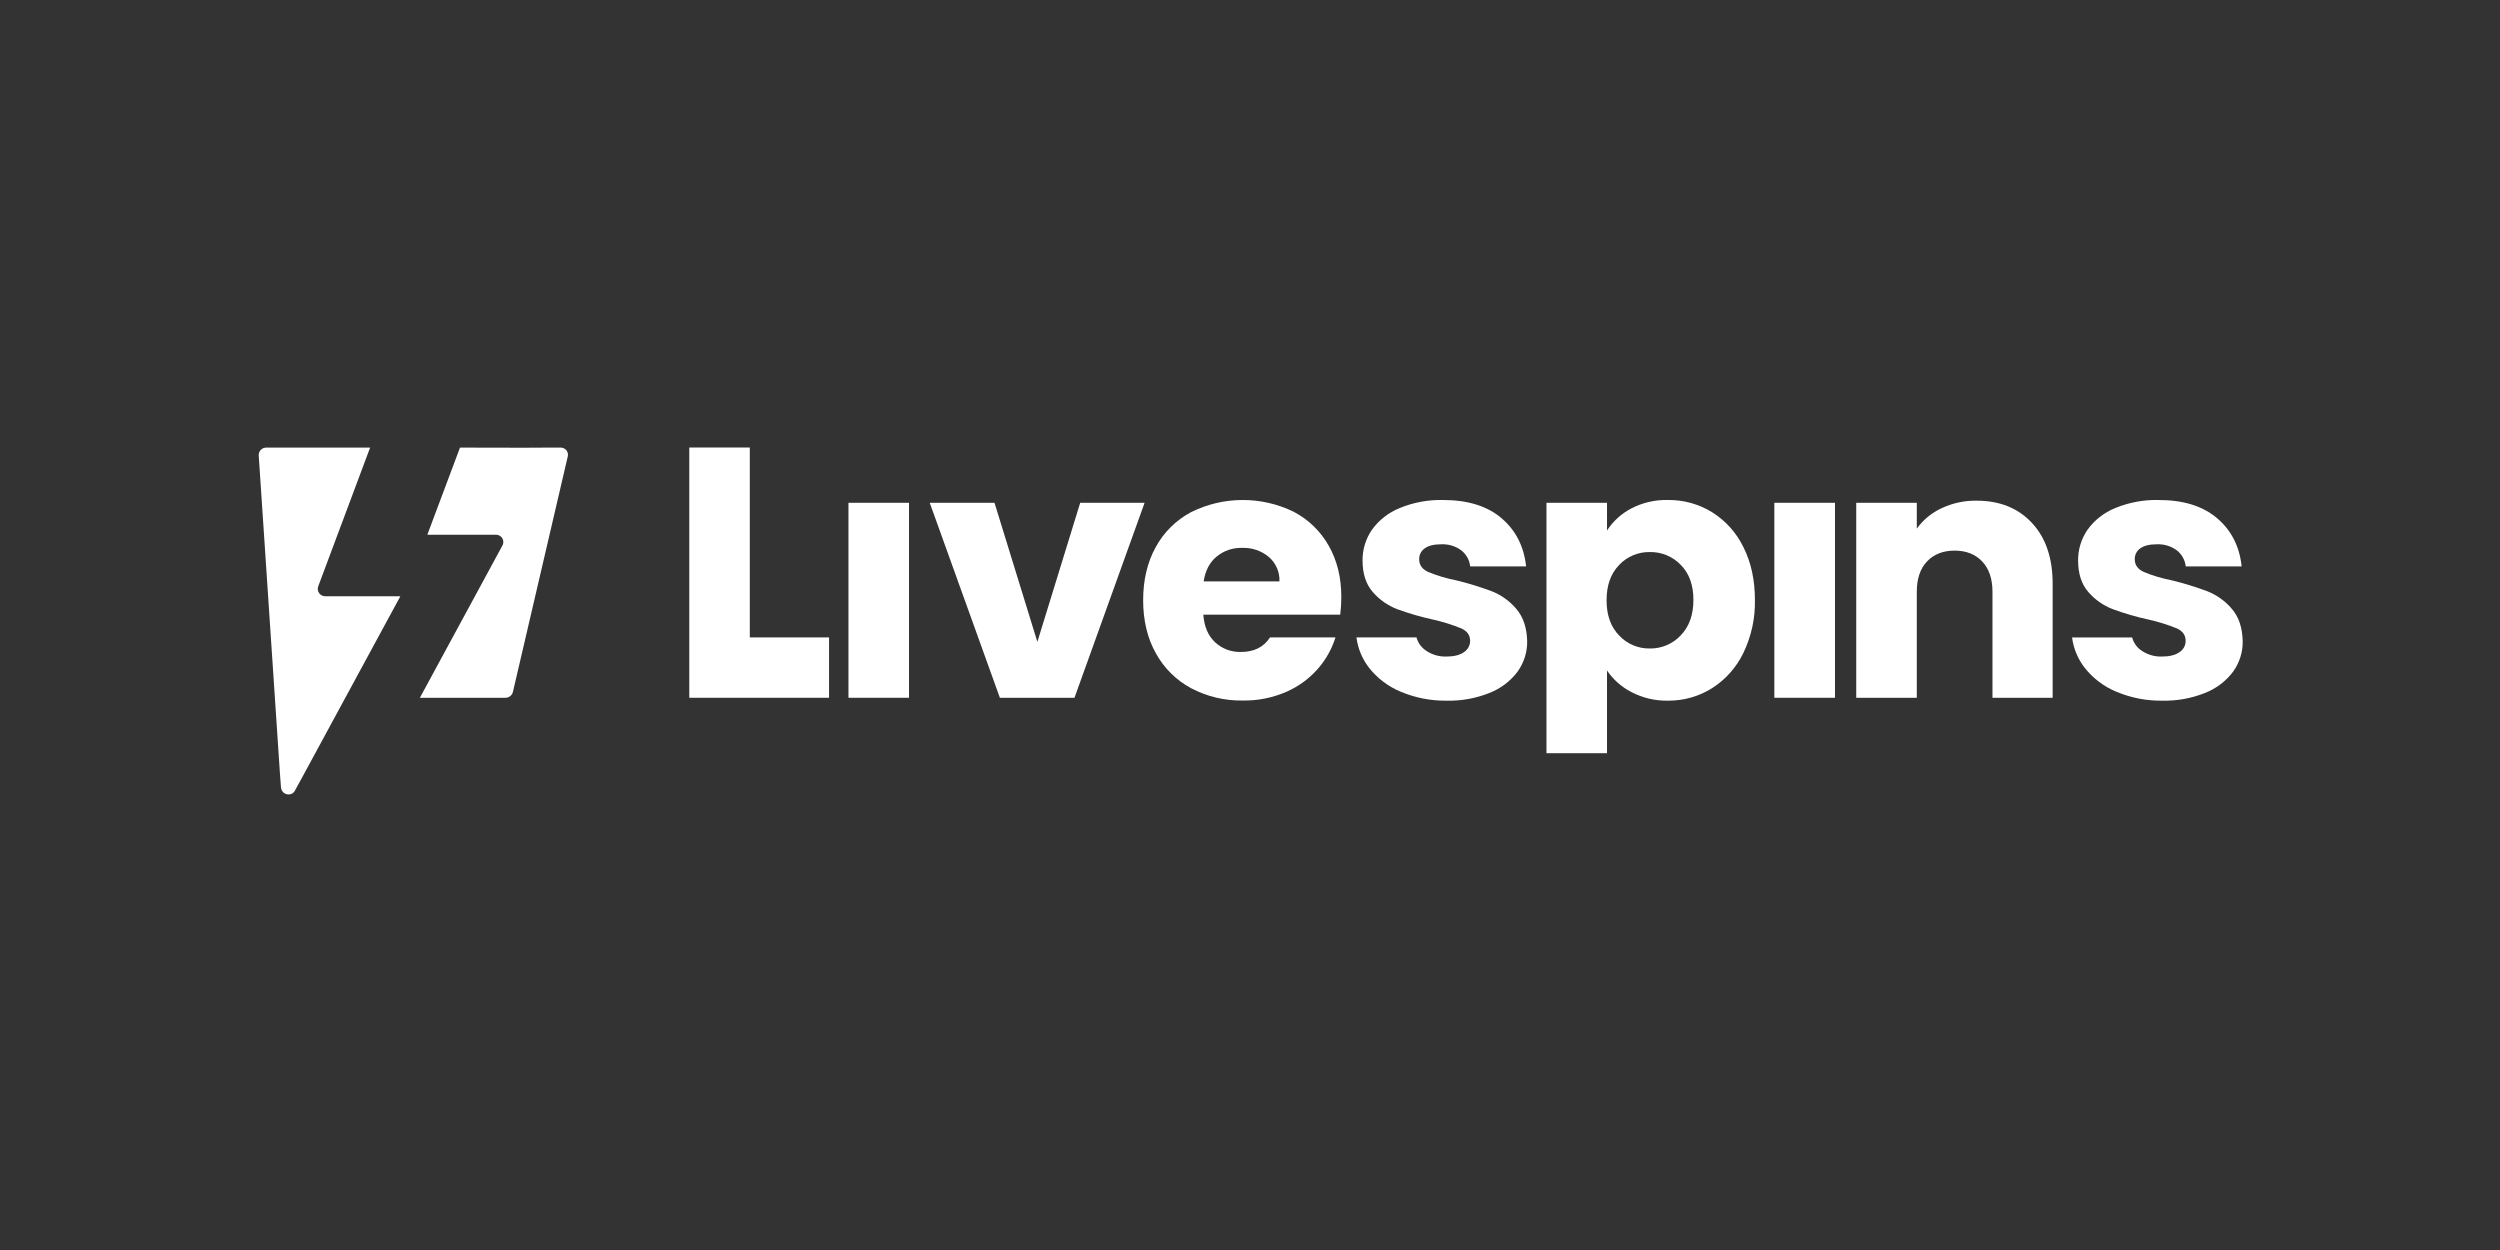 <?xml version="1.0" encoding="UTF-8"?> <svg xmlns="http://www.w3.org/2000/svg" width="200" height="100" viewBox="0 0 200 100" fill="none"><rect x="0" y="0" width="200" height="100" fill="#333333" stroke="none"/><g clip-path="url(#clip0_3431_3409)"><path d="M59.984 50.993H66.324V55.822H55.143V35.801H59.984V50.993Z" fill="white"></path><path d="M72.721 40.223V55.822H67.877V40.223H72.721Z" fill="white"></path><path d="M82.99 51.349L86.416 40.223H91.568L85.958 55.822H79.99L74.379 40.223H79.56L82.99 51.349Z" fill="white"></path><path d="M130.513 40.67C131.412 40.206 132.416 39.976 133.43 39.999C134.68 39.984 135.908 40.324 136.969 40.978C138.052 41.659 138.92 42.627 139.473 43.772C140.086 44.984 140.393 46.391 140.393 47.994C140.424 49.457 140.109 50.907 139.473 52.228C138.92 53.382 138.053 54.359 136.969 55.052C135.912 55.717 134.684 56.065 133.43 56.053C132.42 56.072 131.422 55.838 130.528 55.374C129.735 54.969 129.058 54.373 128.561 53.641V60.257H123.718V40.223H128.561V42.439C129.047 41.694 129.719 41.084 130.513 40.67ZM134.456 45.185C134.137 44.854 133.753 44.592 133.326 44.416C132.9 44.241 132.441 44.154 131.98 44.164C131.52 44.157 131.065 44.245 130.643 44.423C130.221 44.601 129.841 44.865 129.53 45.198C128.86 45.889 128.525 46.83 128.525 48.022C128.525 49.213 128.862 50.155 129.537 50.845C129.848 51.178 130.228 51.443 130.65 51.621C131.072 51.799 131.528 51.887 131.987 51.88C132.449 51.886 132.909 51.796 133.334 51.616C133.759 51.435 134.141 51.168 134.456 50.832C135.133 50.132 135.473 49.186 135.473 47.994C135.473 46.802 135.133 45.866 134.456 45.185Z" fill="white"></path><path d="M146.799 40.223V55.822H141.948V40.223H146.799Z" fill="white"></path><path d="M162.555 41.833C163.661 43.017 164.213 44.644 164.212 46.712V55.826H159.398V47.351C159.398 46.308 159.124 45.498 158.577 44.919C158.029 44.34 157.294 44.05 156.37 44.049C155.445 44.049 154.709 44.338 154.161 44.915C153.614 45.493 153.341 46.305 153.344 47.351V55.822H148.499V40.223H153.344V42.291C153.852 41.587 154.534 41.024 155.327 40.657C156.202 40.245 157.162 40.039 158.132 40.054C159.977 40.054 161.451 40.647 162.555 41.833Z" fill="white"></path><path d="M178.547 48.707C178.026 48.091 177.36 47.611 176.607 47.309C175.673 46.959 174.718 46.665 173.748 46.428C172.979 46.28 172.227 46.055 171.504 45.758C171.024 45.535 170.783 45.199 170.782 44.751C170.774 44.578 170.812 44.406 170.89 44.251C170.968 44.096 171.085 43.963 171.229 43.864C171.53 43.65 171.967 43.543 172.538 43.543C173.11 43.516 173.675 43.684 174.137 44.02C174.339 44.176 174.506 44.372 174.63 44.594C174.755 44.816 174.832 45.06 174.859 45.312H179.332C179.163 43.712 178.507 42.426 177.365 41.455C176.223 40.483 174.664 39.999 172.689 40.001C171.5 39.972 170.318 40.191 169.22 40.644C168.326 41.004 167.555 41.608 166.996 42.387C166.502 43.109 166.241 43.962 166.248 44.834C166.248 45.897 166.522 46.74 167.069 47.364C167.596 47.973 168.268 48.444 169.024 48.733C169.948 49.073 170.895 49.35 171.859 49.56C172.643 49.734 173.409 49.972 174.152 50.273C174.618 50.487 174.851 50.818 174.851 51.265C174.854 51.445 174.81 51.624 174.723 51.783C174.636 51.942 174.509 52.077 174.356 52.175C174.027 52.408 173.56 52.524 172.955 52.524C172.357 52.544 171.77 52.367 171.285 52.022C170.932 51.773 170.68 51.41 170.572 50.995H165.766C165.878 51.883 166.23 52.724 166.783 53.433C167.451 54.278 168.328 54.938 169.331 55.348C170.494 55.834 171.748 56.074 173.011 56.053C174.17 56.077 175.32 55.867 176.394 55.438C177.287 55.091 178.064 54.506 178.639 53.747C179.155 53.034 179.428 52.176 179.416 51.3C179.393 50.215 179.103 49.351 178.547 48.707Z" fill="white"></path><path d="M121.302 48.707C120.782 48.091 120.116 47.61 119.363 47.309C118.428 46.959 117.473 46.665 116.502 46.428C115.733 46.28 114.981 46.056 114.257 45.758C113.775 45.534 113.535 45.203 113.535 44.751C113.528 44.578 113.565 44.406 113.644 44.251C113.722 44.096 113.839 43.963 113.984 43.865C114.285 43.65 114.721 43.543 115.293 43.543C115.866 43.516 116.431 43.684 116.892 44.02C117.094 44.177 117.262 44.372 117.386 44.594C117.51 44.816 117.588 45.06 117.614 45.312H122.088C121.917 43.712 121.261 42.426 120.12 41.455C118.98 40.483 117.421 39.999 115.445 40.001C114.256 39.972 113.075 40.191 111.978 40.644C111.082 41.003 110.31 41.608 109.752 42.387C109.257 43.109 108.996 43.962 109.004 44.834C109.004 45.897 109.277 46.74 109.825 47.364C110.35 47.974 111.021 48.444 111.777 48.733C112.701 49.072 113.647 49.348 114.609 49.558C115.392 49.732 116.159 49.97 116.902 50.271C117.373 50.485 117.609 50.816 117.609 51.263C117.611 51.444 117.567 51.622 117.48 51.782C117.393 51.941 117.267 52.077 117.113 52.175C116.783 52.408 116.315 52.524 115.711 52.524C115.113 52.544 114.525 52.367 114.04 52.022C113.686 51.773 113.432 51.409 113.322 50.993H108.516C108.629 51.88 108.979 52.722 109.532 53.431C110.199 54.276 111.077 54.936 112.081 55.346C113.246 55.834 114.502 56.075 115.768 56.053C116.926 56.077 118.076 55.867 119.149 55.438C120.043 55.092 120.82 54.506 121.394 53.747C121.912 53.034 122.186 52.177 122.174 51.3C122.149 50.215 121.859 49.351 121.302 48.707Z" fill="white"></path><path d="M107.306 47.771C107.306 46.205 106.97 44.835 106.3 43.662C105.654 42.511 104.686 41.569 103.511 40.949C102.23 40.319 100.819 39.994 99.389 40C97.958 40.005 96.549 40.34 95.273 40.978C94.077 41.617 93.098 42.589 92.456 43.772C91.787 44.984 91.452 46.4 91.452 48.02C91.452 49.64 91.792 51.056 92.472 52.268C93.121 53.45 94.104 54.422 95.301 55.064C96.572 55.731 97.995 56.068 99.434 56.042C100.632 56.06 101.821 55.821 102.916 55.343C103.918 54.904 104.804 54.245 105.507 53.414C106.109 52.702 106.563 51.877 106.838 50.99H101.602C101.103 51.768 100.326 52.157 99.27 52.157C98.508 52.178 97.769 51.901 97.212 51.387C96.655 50.874 96.339 50.136 96.264 49.171H107.22C107.276 48.706 107.304 48.239 107.306 47.771ZM96.293 46.513C96.424 45.651 96.769 44.989 97.327 44.528C97.903 44.054 98.635 43.806 99.384 43.83C100.158 43.803 100.915 44.062 101.507 44.556C101.788 44.798 102.01 45.1 102.157 45.439C102.303 45.778 102.372 46.145 102.355 46.513H96.293Z" fill="white"></path><path d="M22.476 62.959C22.482 63.092 22.529 63.221 22.609 63.328C22.659 63.394 22.723 63.448 22.797 63.486C22.871 63.525 22.952 63.547 23.035 63.551C23.149 63.563 23.264 63.54 23.365 63.485C23.465 63.43 23.546 63.346 23.596 63.245L24.114 62.299L32.029 47.699H26.018C25.922 47.699 25.827 47.677 25.742 47.633C25.657 47.59 25.583 47.526 25.528 47.449C25.473 47.371 25.438 47.281 25.425 47.187C25.413 47.093 25.424 46.997 25.457 46.908L29.609 35.807H21.309C21.226 35.806 21.144 35.821 21.067 35.853C20.991 35.884 20.922 35.931 20.864 35.99C20.807 36.049 20.762 36.12 20.734 36.196C20.705 36.273 20.693 36.355 20.698 36.437L22.398 61.923L22.476 62.959Z" fill="white"></path><path d="M40.198 43.634L33.591 55.822H40.43C40.571 55.823 40.707 55.776 40.817 55.689C40.927 55.602 41.004 55.482 41.036 55.346C41.621 52.844 44.353 41.126 45.423 36.509C45.443 36.425 45.443 36.338 45.424 36.255C45.405 36.171 45.367 36.092 45.313 36.025C45.26 35.958 45.191 35.903 45.113 35.865C45.035 35.828 44.949 35.808 44.862 35.807H44.067C42.354 35.831 36.8 35.807 36.8 35.807L34.187 42.777H39.676C39.778 42.776 39.879 42.802 39.968 42.852C40.057 42.901 40.131 42.972 40.184 43.059C40.236 43.145 40.265 43.244 40.268 43.344C40.27 43.445 40.246 43.545 40.198 43.634Z" fill="white"></path></g><defs><clipPath id="clip0_3431_3409"><rect width="160" height="29" fill="white" transform="translate(20 35)"></rect></clipPath></defs></svg> 